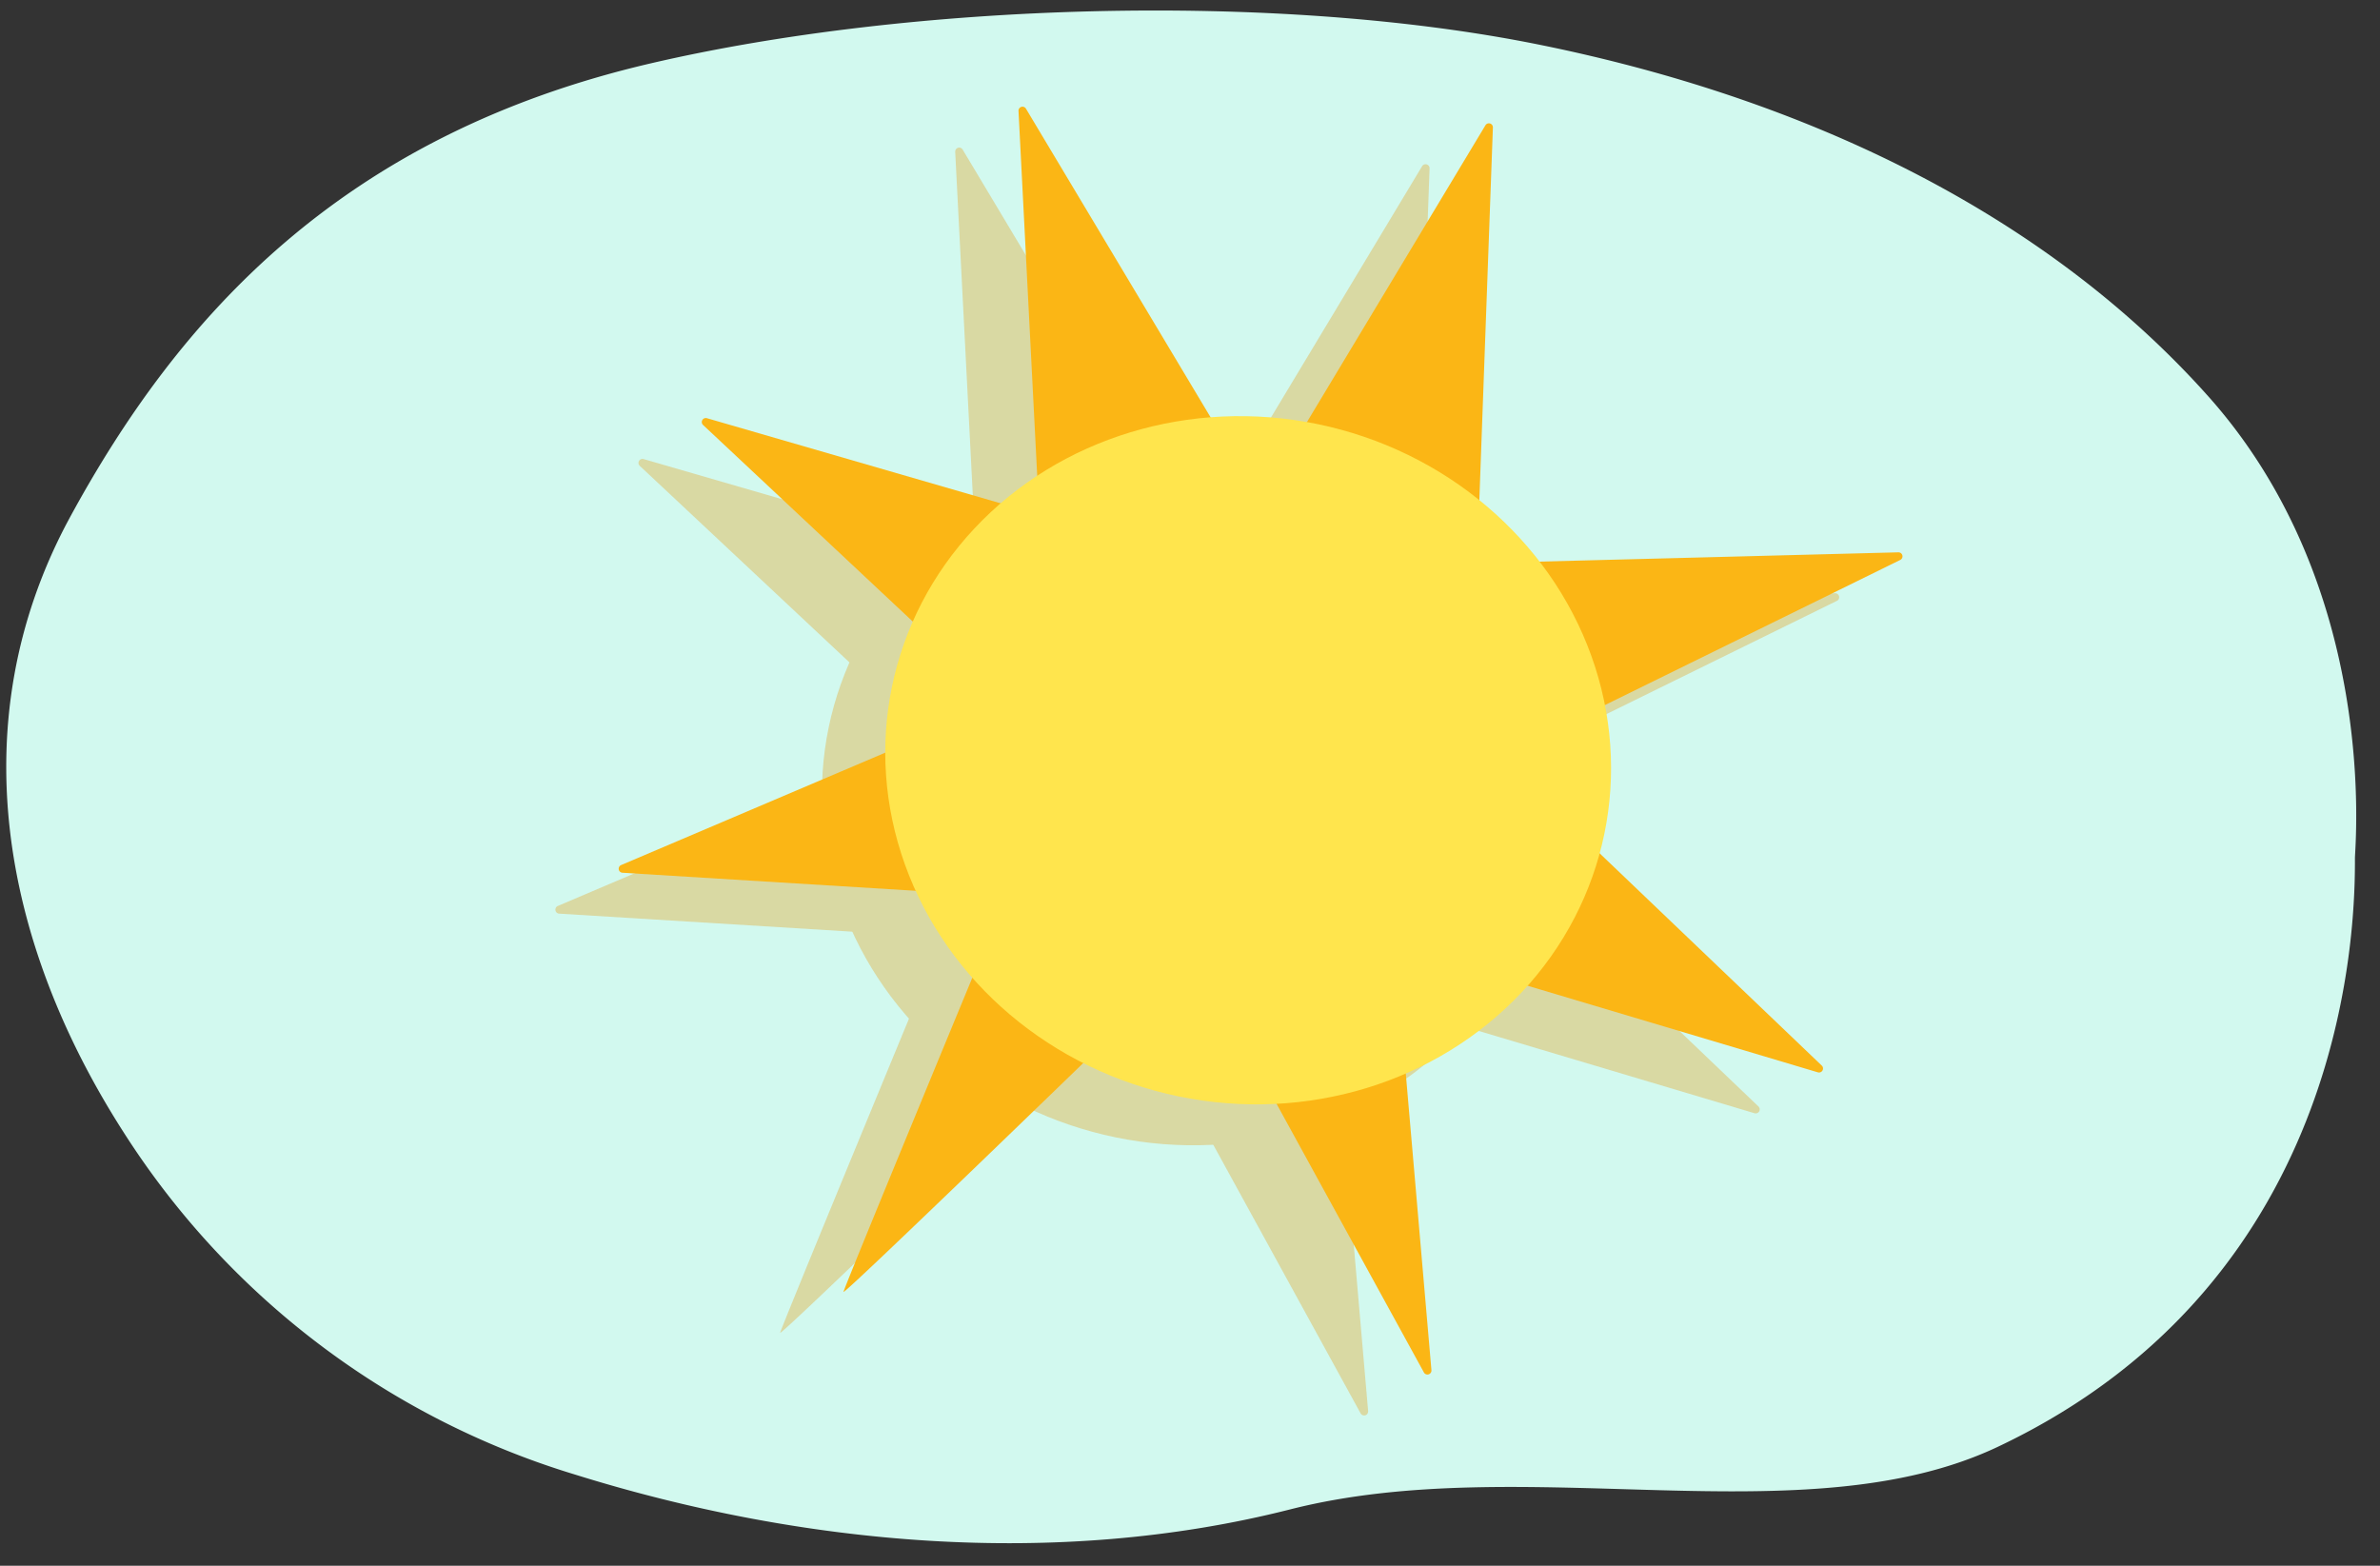 <svg xmlns="http://www.w3.org/2000/svg" width="380" height="250" viewBox="0 0 380 250"><rect x="0" y="0" width="380" height="250" fill="#333333" stroke="none"/><path d="M103.876,10.122C54.491,21.624,28.511,50.66,11.128,82.677l-.454.847c-16.6,31.485-10.7,66.433,9.031,97.215a130.255,130.255,0,0,0,72.068,54.69C127.918,246.709,168.553,250.512,206,241s82.019,4.675,113-10c57-27,57-85,57-94,0-2,4-43-23.437-73.74C326.248,33.777,287.832,15.637,245.706,7.122,203.462-1.416,145.312.472,103.876,10.122Z" fill="#d2f9ef"/><g opacity="0.47"><path d="M197.6,75.519l29.462-48.986a.641.641,0,0,1,1.189.354l-2.381,65.451a.64.64,0,0,1-.972.524L197.817,76.4A.641.641,0,0,1,197.6,75.519Z" fill="#e2b44d"/><path d="M227.788,97.343l13.2,23.617a.64.64,0,0,0,.841.262l51.464-25.287a.64.64,0,0,0-.3-1.215L228.33,96.39A.641.641,0,0,0,227.788,97.343Z" fill="#e2b44d"/><path d="M238.763,137.645,226.009,160.79a.64.64,0,0,0,.377.923l53.753,16.034a.641.641,0,0,0,.626-1.077l-41-39.179A.641.641,0,0,0,238.763,137.645Z" fill="#e2b44d"/><path d="M188.513,171.472c4.25-.5,20.766-2.914,24.3-3.432a.637.637,0,0,1,.726.579l4.9,56.684a.64.64,0,0,1-1.2.363l-29.211-53.251A.638.638,0,0,1,188.513,171.472Z" fill="#e2b44d"/><path d="M156.119,158.754l13.97,9.417a.639.639,0,0,1,.091.989c-5.271,5.113-45.709,44.322-45.617,43.644s21.392-52.145,24.372-59.343a.639.639,0,0,1,1.018-.229l6.1,5.468A.594.594,0,0,0,156.119,158.754Z" fill="#e2b44d"/><path d="M140.5,122.766,89.065,144.653a.64.64,0,0,0,.211,1.228L148,149.494a.64.64,0,0,0,.655-.815l-7.287-25.5A.641.641,0,0,0,140.5,122.766Z" fill="#e2b44d"/><path d="M156.574,87.459l28.289-9.989a.64.64,0,0,0,.336-.933L153.7,23.881a.64.64,0,0,0-1.189.361l3.212,62.646A.641.641,0,0,0,156.574,87.459Z" fill="#e2b44d"/><path d="M153.083,87.886,102.764,73.3a.64.64,0,0,0-.617,1.082l34.731,32.556a.641.641,0,0,0,.922-.047l15.589-17.974A.641.641,0,0,0,153.083,87.886Z" fill="#e2b44d"/><ellipse cx="189.179" cy="127.919" rx="54.807" ry="58.073" transform="translate(25.645 287.321) rotate(-78.333)" fill="#e2b44d"/></g><path d="M207.71,68.989,237.172,20a.641.641,0,0,1,1.189.354L235.98,85.808a.64.64,0,0,1-.973.524L207.926,69.867A.641.641,0,0,1,207.71,68.989Z" fill="#fbb615"/><path d="M237.9,90.813l13.2,23.616a.641.641,0,0,0,.842.263L303.4,89.405a.64.64,0,0,0-.3-1.215l-64.662,1.67A.641.641,0,0,0,237.9,90.813Z" fill="#fbb615"/><path d="M248.872,131.115,236.117,154.26a.641.641,0,0,0,.378.923l53.753,16.034a.64.64,0,0,0,.625-1.077l-41-39.179A.64.64,0,0,0,248.872,131.115Z" fill="#fbb615"/><path d="M198.622,164.941c4.25-.5,20.766-2.913,24.3-3.431a.637.637,0,0,1,.726.579l4.9,56.684a.641.641,0,0,1-1.2.363l-29.21-53.251A.639.639,0,0,1,198.622,164.941Z" fill="#fbb615"/><path d="M166.228,152.224l13.97,9.417a.638.638,0,0,1,.091.989c-5.271,5.113-45.709,44.322-45.617,43.644s21.392-52.145,24.372-59.343a.638.638,0,0,1,1.018-.229l6.1,5.468A.522.522,0,0,0,166.228,152.224Z" fill="#fbb615"/><path d="M150.609,116.235,99.174,138.123a.64.64,0,0,0,.211,1.228l58.722,3.613a.641.641,0,0,0,.656-.815l-7.287-25.5A.641.641,0,0,0,150.609,116.235Z" fill="#fbb615"/><path d="M166.682,80.929l28.29-9.989a.641.641,0,0,0,.336-.933l-31.5-52.657a.64.64,0,0,0-1.189.362l3.212,62.646A.64.64,0,0,0,166.682,80.929Z" fill="#fbb615"/><path d="M163.192,81.356,112.873,66.774a.64.64,0,0,0-.617,1.082l34.731,32.556a.641.641,0,0,0,.922-.047L163.5,82.391A.641.641,0,0,0,163.192,81.356Z" fill="#fbb615"/><ellipse cx="199.287" cy="121.389" rx="54.807" ry="58.073" transform="translate(40.105 292.011) rotate(-78.333)" fill="#ffe54d"/></svg>